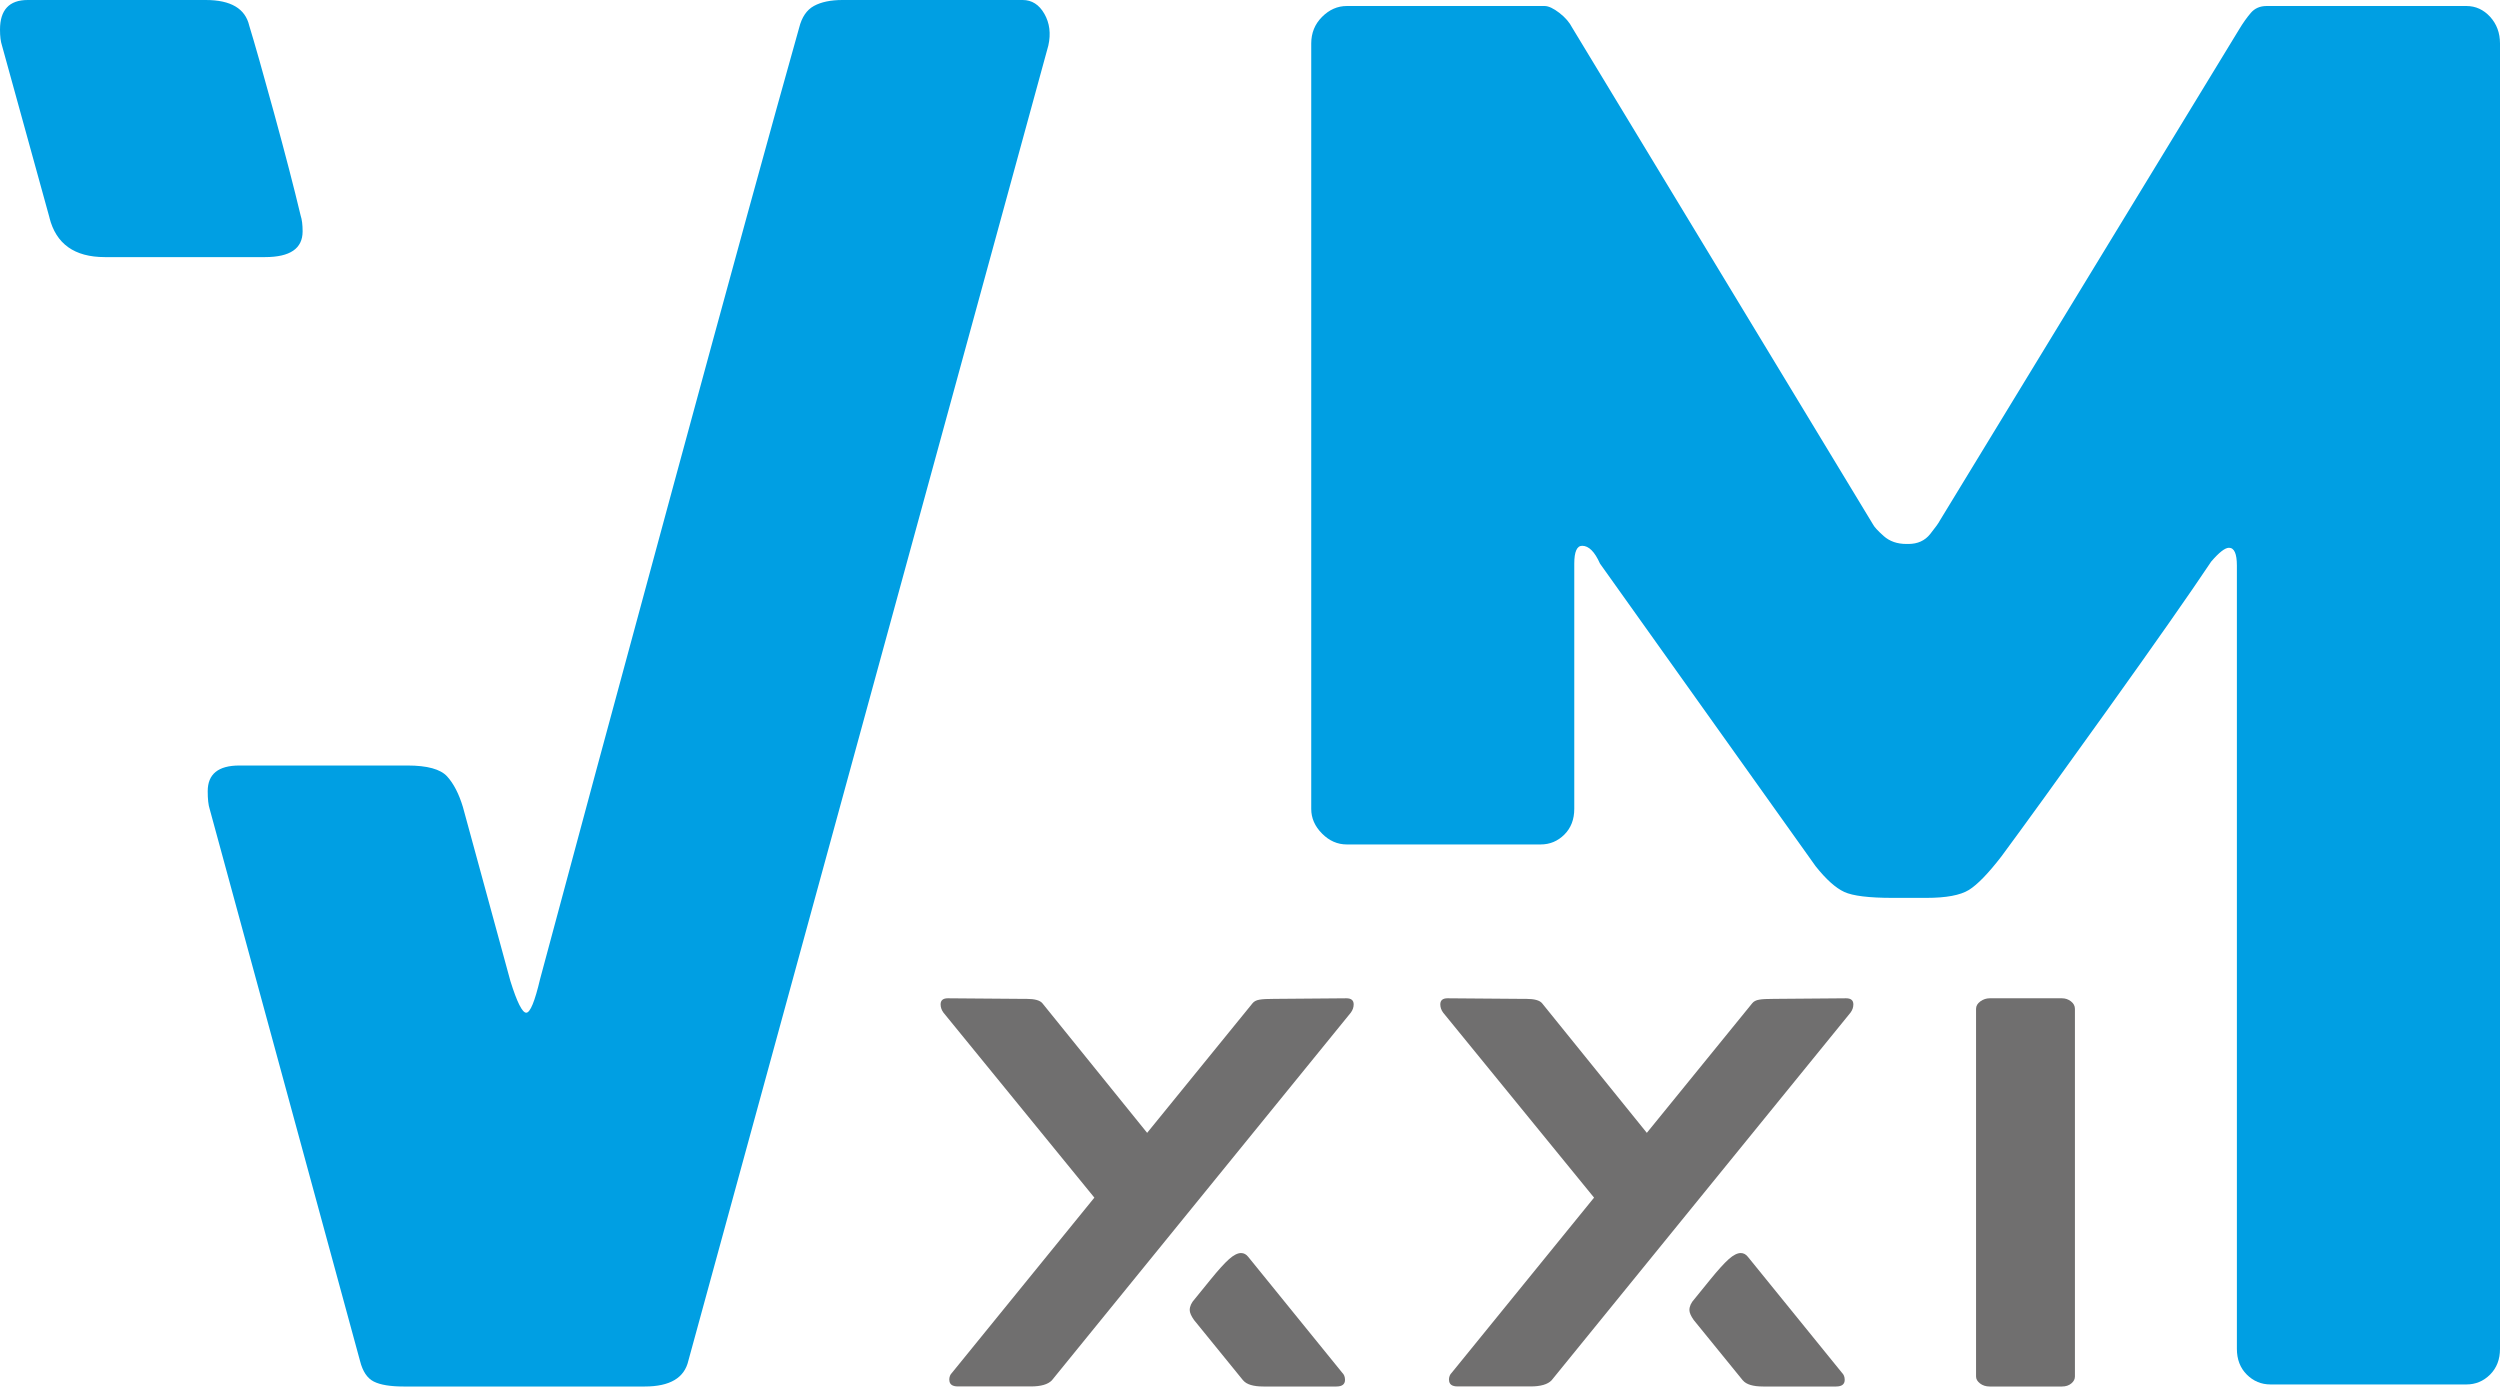 <?xml version="1.0" encoding="UTF-8"?>
<svg xmlns="http://www.w3.org/2000/svg" id="Capa_1" data-name="Capa 1" viewBox="0 0 341.11 189.18">
  <defs>
    <style>
      .cls-1 {
        fill: #009fe3;
      }

      .cls-2 {
        fill: #706f6f;
      }
    </style>
  </defs>
  <g>
    <path class="cls-1" d="m6.75,29.69L.27,6.21c-.18-.54-.27-1.26-.27-2.16C0,1.35,1.26,0,3.78,0h24.29c3.42,0,5.4,1.17,5.94,3.51.72,2.34,1.84,6.3,3.37,11.87,1.53,5.58,2.74,10.25,3.64,14.03.18.54.27,1.26.27,2.16,0,2.34-1.71,3.51-5.13,3.51H14.3c-4.14,0-6.66-1.8-7.56-5.4Zm44.26,158.82c-.9-.45-1.53-1.39-1.89-2.83l-20.51-75.29c-.18-.54-.27-1.35-.27-2.43,0-2.34,1.44-3.51,4.32-3.51h22.94c2.7,0,4.5.5,5.4,1.48.9.99,1.62,2.39,2.16,4.18l6.48,23.75c.9,2.88,1.62,4.32,2.16,4.32s1.17-1.53,1.89-4.59c4.14-15.47,10.16-37.78,18.08-66.93,7.91-29.15,13.67-50.1,17.27-62.88.36-1.44,1.03-2.43,2.02-2.97.99-.54,2.29-.81,3.91-.81h24.56c1.26,0,2.25.63,2.97,1.89.72,1.26.9,2.7.54,4.32l-49.12,179.46c-.54,2.34-2.52,3.51-5.94,3.51h-32.92c-1.8,0-3.15-.22-4.05-.67Z"></path>
    <path class="cls-1" d="m339.76,2.29c.9.99,1.35,2.21,1.35,3.64v178.11c0,1.44-.45,2.61-1.35,3.51s-1.98,1.35-3.24,1.35h-26.72c-1.26,0-2.34-.45-3.24-1.35-.9-.9-1.35-2.07-1.35-3.51v-106.87c0-1.62-.36-2.43-1.08-2.43-.54,0-1.35.63-2.43,1.89-2.88,4.32-7.6,11.06-14.17,20.24-6.57,9.18-11.38,15.83-14.44,19.97-1.8,2.34-3.29,3.87-4.45,4.59-1.17.72-3.1,1.08-5.8,1.08h-4.59c-3.24,0-5.44-.27-6.61-.81-1.17-.54-2.48-1.71-3.91-3.51l-29.42-41.29c-.72-1.62-1.53-2.43-2.43-2.43-.72,0-1.08.81-1.08,2.43v33.46c0,1.44-.45,2.61-1.35,3.51s-1.98,1.35-3.24,1.35h-26.45c-1.26,0-2.39-.49-3.37-1.48-.99-.99-1.48-2.11-1.48-3.37V5.94c0-1.44.49-2.65,1.48-3.64.99-.99,2.11-1.48,3.37-1.48h26.99c.54,0,1.21.32,2.02.94.81.63,1.39,1.31,1.75,2.02l41.02,67.74c.18.36.67.9,1.48,1.62.81.72,1.84,1.08,3.1,1.08h.27c1.26,0,2.25-.45,2.97-1.35.72-.9,1.17-1.53,1.35-1.89L305.49,4.05c.54-.9,1.08-1.66,1.62-2.29.54-.63,1.26-.94,2.16-.94h27.26c1.26,0,2.34.5,3.24,1.48Z"></path>
  </g>
  <g>
    <path class="cls-2" d="m129.52,188.27c0-.4.13-.73.39-.98l19.41-23.88-20.59-25.24c-.26-.35-.39-.73-.39-1.13,0-.55.33-.83.98-.83l10.15.08h.59c1.12,0,1.84.2,2.17.6l14.29,17.68,14.38-17.68c.2-.25.51-.42.94-.49.43-.08,1.1-.11,2.02-.11l9.85-.08c.66,0,.99.28.99.83,0,.4-.13.78-.39,1.13l-40.79,50.17c-.53.55-1.48.83-2.86.83h-9.95c-.79,0-1.18-.3-1.18-.91Zm40.1.08l-6.7-8.24c-.39-.55-.59-1.01-.59-1.36,0-.5.23-1.01.69-1.51.33-.4,1.03-1.27,2.12-2.61,1.08-1.33,1.94-2.28,2.56-2.83.62-.55,1.17-.83,1.63-.83.39,0,.72.18.99.53l12.81,15.79c.26.25.39.58.39.98,0,.6-.39.91-1.18.91h-9.95c-1.38,0-2.3-.28-2.76-.83Z"></path>
    <path class="cls-2" d="m197.7,188.27c0-.4.13-.73.39-.98l19.41-23.88-20.59-25.24c-.26-.35-.39-.73-.39-1.13,0-.55.33-.83.98-.83l10.15.08h.59c1.12,0,1.84.2,2.17.6l14.29,17.68,14.38-17.68c.2-.25.51-.42.94-.49.43-.08,1.1-.11,2.02-.11l9.85-.08c.66,0,.99.28.99.83,0,.4-.13.78-.39,1.13l-40.79,50.17c-.53.55-1.48.83-2.86.83h-9.95c-.79,0-1.18-.3-1.18-.91Zm40.1.08l-6.7-8.24c-.39-.55-.59-1.01-.59-1.36,0-.5.23-1.01.69-1.51.33-.4,1.03-1.27,2.12-2.61,1.08-1.33,1.94-2.28,2.56-2.83.62-.55,1.17-.83,1.63-.83.39,0,.72.18.99.53l12.81,15.79c.26.25.39.58.39.98,0,.6-.39.91-1.18.91h-9.95c-1.38,0-2.3-.28-2.76-.83Z"></path>
    <path class="cls-2" d="m270.16,188.76c-.36-.28-.54-.59-.54-.94v-50.17c0-.4.2-.74.59-1.02.39-.28.82-.42,1.28-.42h9.85c.46,0,.87.14,1.23.42.36.28.54.62.54,1.02v50.17c0,.35-.16.67-.49.94-.33.28-.76.42-1.28.42h-9.85c-.53,0-.97-.14-1.33-.42Z"></path>
  </g>
</svg>
